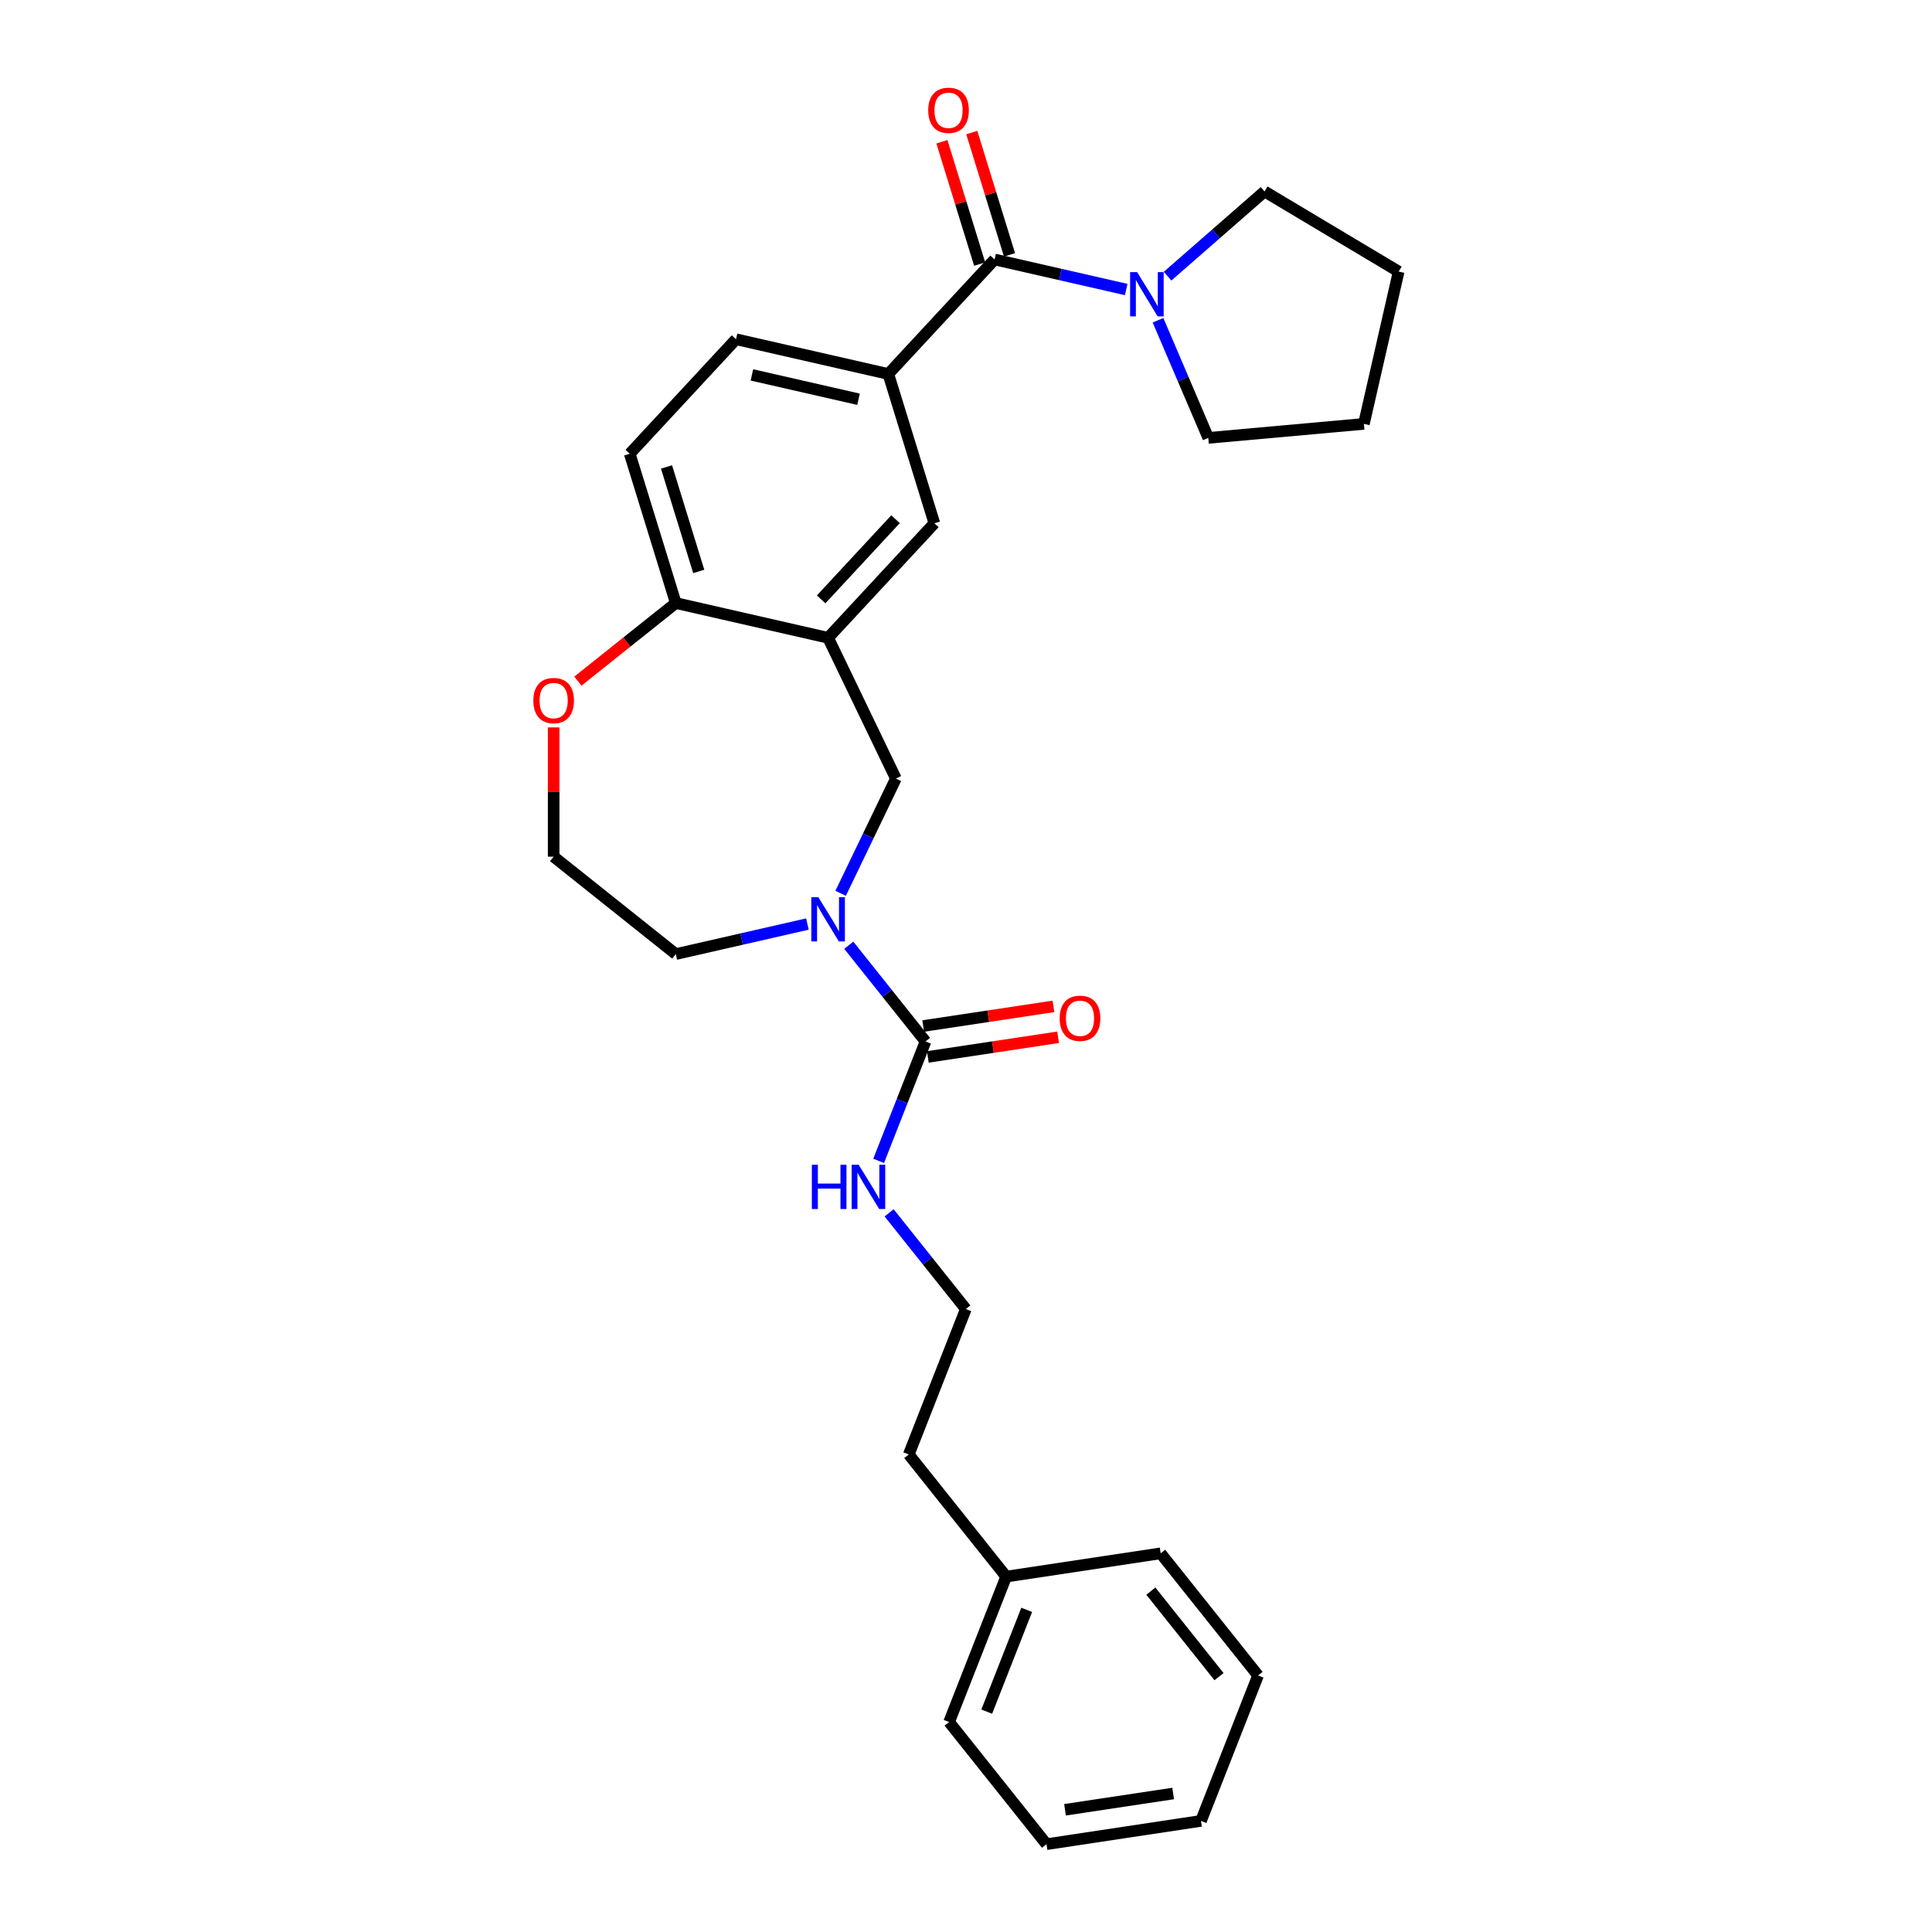<?xml version='1.0' encoding='iso-8859-1'?>
<svg version='1.1' baseProfile='full'
              xmlns='http://www.w3.org/2000/svg'
                      xmlns:rdkit='http://www.rdkit.org/xml'
                      xmlns:xlink='http://www.w3.org/1999/xlink'
                  xml:space='preserve'
width='1000px' height='1000px' viewBox='0 0 1000 1000'>
<!-- END OF HEADER -->
<rect style='opacity:1.0;fill:#FFFFFF;stroke:none' width='1000' height='1000' x='0' y='0'> </rect>
<path class='bond-1' d='M 439.333,489.265 L 459.189,514.163' style='fill:none;fill-rule:evenodd;stroke:#0000FF;stroke-width:6px;stroke-linecap:butt;stroke-linejoin:miter;stroke-opacity:1' />
<path class='bond-1' d='M 459.189,514.163 L 479.044,539.061' style='fill:none;fill-rule:evenodd;stroke:#000000;stroke-width:6px;stroke-linecap:butt;stroke-linejoin:miter;stroke-opacity:1' />
<path class='bond-5' d='M 435.115,462.368 L 449.413,432.676' style='fill:none;fill-rule:evenodd;stroke:#0000FF;stroke-width:6px;stroke-linecap:butt;stroke-linejoin:miter;stroke-opacity:1' />
<path class='bond-5' d='M 449.413,432.676 L 463.712,402.984' style='fill:none;fill-rule:evenodd;stroke:#000000;stroke-width:6px;stroke-linecap:butt;stroke-linejoin:miter;stroke-opacity:1' />
<path class='bond-14' d='M 417.921,478.283 L 383.856,486.058' style='fill:none;fill-rule:evenodd;stroke:#0000FF;stroke-width:6px;stroke-linecap:butt;stroke-linejoin:miter;stroke-opacity:1' />
<path class='bond-14' d='M 383.856,486.058 L 349.791,493.833' style='fill:none;fill-rule:evenodd;stroke:#000000;stroke-width:6px;stroke-linecap:butt;stroke-linejoin:miter;stroke-opacity:1' />
<path class='bond-0' d='M 514.794,134.305 L 459.793,193.582' style='fill:none;fill-rule:evenodd;stroke:#000000;stroke-width:6px;stroke-linecap:butt;stroke-linejoin:miter;stroke-opacity:1' />
<path class='bond-3' d='M 514.794,134.305 L 548.859,142.08' style='fill:none;fill-rule:evenodd;stroke:#000000;stroke-width:6px;stroke-linecap:butt;stroke-linejoin:miter;stroke-opacity:1' />
<path class='bond-3' d='M 548.859,142.08 L 582.923,149.855' style='fill:none;fill-rule:evenodd;stroke:#0000FF;stroke-width:6px;stroke-linecap:butt;stroke-linejoin:miter;stroke-opacity:1' />
<path class='bond-9' d='M 522.521,131.921 L 512.756,100.264' style='fill:none;fill-rule:evenodd;stroke:#000000;stroke-width:6px;stroke-linecap:butt;stroke-linejoin:miter;stroke-opacity:1' />
<path class='bond-9' d='M 512.756,100.264 L 502.991,68.608' style='fill:none;fill-rule:evenodd;stroke:#FF0000;stroke-width:6px;stroke-linecap:butt;stroke-linejoin:miter;stroke-opacity:1' />
<path class='bond-9' d='M 507.067,136.688 L 497.302,105.031' style='fill:none;fill-rule:evenodd;stroke:#000000;stroke-width:6px;stroke-linecap:butt;stroke-linejoin:miter;stroke-opacity:1' />
<path class='bond-9' d='M 497.302,105.031 L 487.537,73.375' style='fill:none;fill-rule:evenodd;stroke:#FF0000;stroke-width:6px;stroke-linecap:butt;stroke-linejoin:miter;stroke-opacity:1' />
<path class='bond-8' d='M 480.25,547.057 L 513.963,541.976' style='fill:none;fill-rule:evenodd;stroke:#000000;stroke-width:6px;stroke-linecap:butt;stroke-linejoin:miter;stroke-opacity:1' />
<path class='bond-8' d='M 513.963,541.976 L 547.676,536.894' style='fill:none;fill-rule:evenodd;stroke:#FF0000;stroke-width:6px;stroke-linecap:butt;stroke-linejoin:miter;stroke-opacity:1' />
<path class='bond-8' d='M 477.839,531.065 L 511.552,525.984' style='fill:none;fill-rule:evenodd;stroke:#000000;stroke-width:6px;stroke-linecap:butt;stroke-linejoin:miter;stroke-opacity:1' />
<path class='bond-8' d='M 511.552,525.984 L 545.265,520.902' style='fill:none;fill-rule:evenodd;stroke:#FF0000;stroke-width:6px;stroke-linecap:butt;stroke-linejoin:miter;stroke-opacity:1' />
<path class='bond-12' d='M 479.044,539.061 L 466.917,569.962' style='fill:none;fill-rule:evenodd;stroke:#000000;stroke-width:6px;stroke-linecap:butt;stroke-linejoin:miter;stroke-opacity:1' />
<path class='bond-12' d='M 466.917,569.962 L 454.789,600.863' style='fill:none;fill-rule:evenodd;stroke:#0000FF;stroke-width:6px;stroke-linecap:butt;stroke-linejoin:miter;stroke-opacity:1' />
<path class='bond-2' d='M 428.627,330.129 L 463.712,402.984' style='fill:none;fill-rule:evenodd;stroke:#000000;stroke-width:6px;stroke-linecap:butt;stroke-linejoin:miter;stroke-opacity:1' />
<path class='bond-6' d='M 428.627,330.129 L 483.628,270.852' style='fill:none;fill-rule:evenodd;stroke:#000000;stroke-width:6px;stroke-linecap:butt;stroke-linejoin:miter;stroke-opacity:1' />
<path class='bond-6' d='M 425.022,310.238 L 463.522,268.744' style='fill:none;fill-rule:evenodd;stroke:#000000;stroke-width:6px;stroke-linecap:butt;stroke-linejoin:miter;stroke-opacity:1' />
<path class='bond-7' d='M 428.627,330.129 L 349.791,312.136' style='fill:none;fill-rule:evenodd;stroke:#000000;stroke-width:6px;stroke-linecap:butt;stroke-linejoin:miter;stroke-opacity:1' />
<path class='bond-17' d='M 604.336,142.945 L 629.431,121.02' style='fill:none;fill-rule:evenodd;stroke:#0000FF;stroke-width:6px;stroke-linecap:butt;stroke-linejoin:miter;stroke-opacity:1' />
<path class='bond-17' d='M 629.431,121.02 L 654.526,99.096' style='fill:none;fill-rule:evenodd;stroke:#000000;stroke-width:6px;stroke-linecap:butt;stroke-linejoin:miter;stroke-opacity:1' />
<path class='bond-18' d='M 599.388,165.77 L 612.399,196.212' style='fill:none;fill-rule:evenodd;stroke:#0000FF;stroke-width:6px;stroke-linecap:butt;stroke-linejoin:miter;stroke-opacity:1' />
<path class='bond-18' d='M 612.399,196.212 L 625.411,226.655' style='fill:none;fill-rule:evenodd;stroke:#000000;stroke-width:6px;stroke-linecap:butt;stroke-linejoin:miter;stroke-opacity:1' />
<path class='bond-4' d='M 459.793,193.582 L 483.628,270.852' style='fill:none;fill-rule:evenodd;stroke:#000000;stroke-width:6px;stroke-linecap:butt;stroke-linejoin:miter;stroke-opacity:1' />
<path class='bond-29' d='M 459.793,193.582 L 380.957,175.588' style='fill:none;fill-rule:evenodd;stroke:#000000;stroke-width:6px;stroke-linecap:butt;stroke-linejoin:miter;stroke-opacity:1' />
<path class='bond-29' d='M 444.369,206.65 L 389.184,194.054' style='fill:none;fill-rule:evenodd;stroke:#000000;stroke-width:6px;stroke-linecap:butt;stroke-linejoin:miter;stroke-opacity:1' />
<path class='bond-13' d='M 349.791,312.136 L 325.956,234.865' style='fill:none;fill-rule:evenodd;stroke:#000000;stroke-width:6px;stroke-linecap:butt;stroke-linejoin:miter;stroke-opacity:1' />
<path class='bond-13' d='M 361.67,295.778 L 344.986,241.689' style='fill:none;fill-rule:evenodd;stroke:#000000;stroke-width:6px;stroke-linecap:butt;stroke-linejoin:miter;stroke-opacity:1' />
<path class='bond-28' d='M 349.791,312.136 L 324.447,332.347' style='fill:none;fill-rule:evenodd;stroke:#000000;stroke-width:6px;stroke-linecap:butt;stroke-linejoin:miter;stroke-opacity:1' />
<path class='bond-28' d='M 324.447,332.347 L 299.104,352.558' style='fill:none;fill-rule:evenodd;stroke:#FF0000;stroke-width:6px;stroke-linecap:butt;stroke-linejoin:miter;stroke-opacity:1' />
<path class='bond-10' d='M 286.57,376.51 L 286.57,409.963' style='fill:none;fill-rule:evenodd;stroke:#FF0000;stroke-width:6px;stroke-linecap:butt;stroke-linejoin:miter;stroke-opacity:1' />
<path class='bond-10' d='M 286.57,409.963 L 286.57,443.416' style='fill:none;fill-rule:evenodd;stroke:#000000;stroke-width:6px;stroke-linecap:butt;stroke-linejoin:miter;stroke-opacity:1' />
<path class='bond-11' d='M 380.957,175.588 L 325.956,234.865' style='fill:none;fill-rule:evenodd;stroke:#000000;stroke-width:6px;stroke-linecap:butt;stroke-linejoin:miter;stroke-opacity:1' />
<path class='bond-16' d='M 460.208,627.76 L 480.064,652.658' style='fill:none;fill-rule:evenodd;stroke:#0000FF;stroke-width:6px;stroke-linecap:butt;stroke-linejoin:miter;stroke-opacity:1' />
<path class='bond-16' d='M 480.064,652.658 L 499.919,677.556' style='fill:none;fill-rule:evenodd;stroke:#000000;stroke-width:6px;stroke-linecap:butt;stroke-linejoin:miter;stroke-opacity:1' />
<path class='bond-15' d='M 349.791,493.833 L 286.57,443.416' style='fill:none;fill-rule:evenodd;stroke:#000000;stroke-width:6px;stroke-linecap:butt;stroke-linejoin:miter;stroke-opacity:1' />
<path class='bond-20' d='M 499.919,677.556 L 470.376,752.829' style='fill:none;fill-rule:evenodd;stroke:#000000;stroke-width:6px;stroke-linecap:butt;stroke-linejoin:miter;stroke-opacity:1' />
<path class='bond-24' d='M 654.526,99.096 L 723.942,140.57' style='fill:none;fill-rule:evenodd;stroke:#000000;stroke-width:6px;stroke-linecap:butt;stroke-linejoin:miter;stroke-opacity:1' />
<path class='bond-23' d='M 625.411,226.655 L 705.949,219.406' style='fill:none;fill-rule:evenodd;stroke:#000000;stroke-width:6px;stroke-linecap:butt;stroke-linejoin:miter;stroke-opacity:1' />
<path class='bond-19' d='M 520.794,816.051 L 470.376,752.829' style='fill:none;fill-rule:evenodd;stroke:#000000;stroke-width:6px;stroke-linecap:butt;stroke-linejoin:miter;stroke-opacity:1' />
<path class='bond-21' d='M 520.794,816.051 L 491.251,891.324' style='fill:none;fill-rule:evenodd;stroke:#000000;stroke-width:6px;stroke-linecap:butt;stroke-linejoin:miter;stroke-opacity:1' />
<path class='bond-21' d='M 531.417,833.25 L 510.737,885.942' style='fill:none;fill-rule:evenodd;stroke:#000000;stroke-width:6px;stroke-linecap:butt;stroke-linejoin:miter;stroke-opacity:1' />
<path class='bond-22' d='M 520.794,816.051 L 600.754,803.999' style='fill:none;fill-rule:evenodd;stroke:#000000;stroke-width:6px;stroke-linecap:butt;stroke-linejoin:miter;stroke-opacity:1' />
<path class='bond-25' d='M 491.251,891.324 L 541.669,954.545' style='fill:none;fill-rule:evenodd;stroke:#000000;stroke-width:6px;stroke-linecap:butt;stroke-linejoin:miter;stroke-opacity:1' />
<path class='bond-26' d='M 600.754,803.999 L 651.171,867.22' style='fill:none;fill-rule:evenodd;stroke:#000000;stroke-width:6px;stroke-linecap:butt;stroke-linejoin:miter;stroke-opacity:1' />
<path class='bond-26' d='M 595.672,823.565 L 630.964,867.82' style='fill:none;fill-rule:evenodd;stroke:#000000;stroke-width:6px;stroke-linecap:butt;stroke-linejoin:miter;stroke-opacity:1' />
<path class='bond-30' d='M 705.949,219.406 L 723.942,140.57' style='fill:none;fill-rule:evenodd;stroke:#000000;stroke-width:6px;stroke-linecap:butt;stroke-linejoin:miter;stroke-opacity:1' />
<path class='bond-31' d='M 541.669,954.545 L 621.629,942.493' style='fill:none;fill-rule:evenodd;stroke:#000000;stroke-width:6px;stroke-linecap:butt;stroke-linejoin:miter;stroke-opacity:1' />
<path class='bond-31' d='M 551.252,936.746 L 607.224,928.309' style='fill:none;fill-rule:evenodd;stroke:#000000;stroke-width:6px;stroke-linecap:butt;stroke-linejoin:miter;stroke-opacity:1' />
<path class='bond-27' d='M 651.171,867.22 L 621.629,942.493' style='fill:none;fill-rule:evenodd;stroke:#000000;stroke-width:6px;stroke-linecap:butt;stroke-linejoin:miter;stroke-opacity:1' />
<path  class='atom-0' d='M 423.565 464.389
L 431.069 476.519
Q 431.813 477.716, 433.01 479.883
Q 434.207 482.05, 434.271 482.179
L 434.271 464.389
L 437.312 464.389
L 437.312 487.29
L 434.174 487.29
L 426.12 474.028
Q 425.182 472.476, 424.179 470.697
Q 423.209 468.918, 422.918 468.368
L 422.918 487.29
L 419.942 487.29
L 419.942 464.389
L 423.565 464.389
' fill='#0000FF'/>
<path  class='atom-4' d='M 588.568 140.848
L 596.072 152.978
Q 596.816 154.175, 598.013 156.342
Q 599.209 158.509, 599.274 158.638
L 599.274 140.848
L 602.314 140.848
L 602.314 163.749
L 599.177 163.749
L 591.123 150.487
Q 590.185 148.935, 589.182 147.156
Q 588.212 145.377, 587.921 144.827
L 587.921 163.749
L 584.945 163.749
L 584.945 140.848
L 588.568 140.848
' fill='#0000FF'/>
<path  class='atom-9' d='M 548.492 527.074
Q 548.492 521.575, 551.209 518.502
Q 553.926 515.429, 559.004 515.429
Q 564.083 515.429, 566.8 518.502
Q 569.517 521.575, 569.517 527.074
Q 569.517 532.637, 566.767 535.807
Q 564.018 538.944, 559.004 538.944
Q 553.958 538.944, 551.209 535.807
Q 548.492 532.669, 548.492 527.074
M 559.004 536.357
Q 562.498 536.357, 564.374 534.028
Q 566.282 531.667, 566.282 527.074
Q 566.282 522.578, 564.374 520.314
Q 562.498 518.017, 559.004 518.017
Q 555.511 518.017, 553.603 520.281
Q 551.727 522.545, 551.727 527.074
Q 551.727 531.699, 553.603 534.028
Q 555.511 536.357, 559.004 536.357
' fill='#FF0000'/>
<path  class='atom-10' d='M 480.447 57.099
Q 480.447 51.6, 483.164 48.527
Q 485.881 45.455, 490.959 45.455
Q 496.037 45.455, 498.754 48.527
Q 501.471 51.6, 501.471 57.099
Q 501.471 62.662, 498.722 65.832
Q 495.973 68.97, 490.959 68.97
Q 485.913 68.97, 483.164 65.832
Q 480.447 62.695, 480.447 57.099
M 490.959 66.382
Q 494.452 66.382, 496.328 64.053
Q 498.237 61.692, 498.237 57.099
Q 498.237 52.603, 496.328 50.339
Q 494.452 48.042, 490.959 48.042
Q 487.466 48.042, 485.557 50.306
Q 483.681 52.571, 483.681 57.099
Q 483.681 61.724, 485.557 64.053
Q 487.466 66.382, 490.959 66.382
' fill='#FF0000'/>
<path  class='atom-11' d='M 276.058 362.618
Q 276.058 357.119, 278.775 354.046
Q 281.492 350.973, 286.57 350.973
Q 291.648 350.973, 294.365 354.046
Q 297.082 357.119, 297.082 362.618
Q 297.082 368.181, 294.333 371.351
Q 291.583 374.488, 286.57 374.488
Q 281.524 374.488, 278.775 371.351
Q 276.058 368.213, 276.058 362.618
M 286.57 371.901
Q 290.063 371.901, 291.939 369.572
Q 293.847 367.211, 293.847 362.618
Q 293.847 358.122, 291.939 355.857
Q 290.063 353.561, 286.57 353.561
Q 283.077 353.561, 281.168 355.825
Q 279.292 358.089, 279.292 362.618
Q 279.292 367.243, 281.168 369.572
Q 283.077 371.901, 286.57 371.901
' fill='#FF0000'/>
<path  class='atom-13' d='M 420.213 602.884
L 423.318 602.884
L 423.318 612.62
L 435.027 612.62
L 435.027 602.884
L 438.132 602.884
L 438.132 625.785
L 435.027 625.785
L 435.027 615.208
L 423.318 615.208
L 423.318 625.785
L 420.213 625.785
L 420.213 602.884
' fill='#0000FF'/>
<path  class='atom-13' d='M 444.44 602.884
L 451.944 615.014
Q 452.688 616.211, 453.884 618.378
Q 455.081 620.545, 455.146 620.674
L 455.146 602.884
L 458.186 602.884
L 458.186 625.785
L 455.049 625.785
L 446.995 612.523
Q 446.057 610.971, 445.054 609.192
Q 444.084 607.413, 443.793 606.863
L 443.793 625.785
L 440.817 625.785
L 440.817 602.884
L 444.44 602.884
' fill='#0000FF'/>
</svg>
